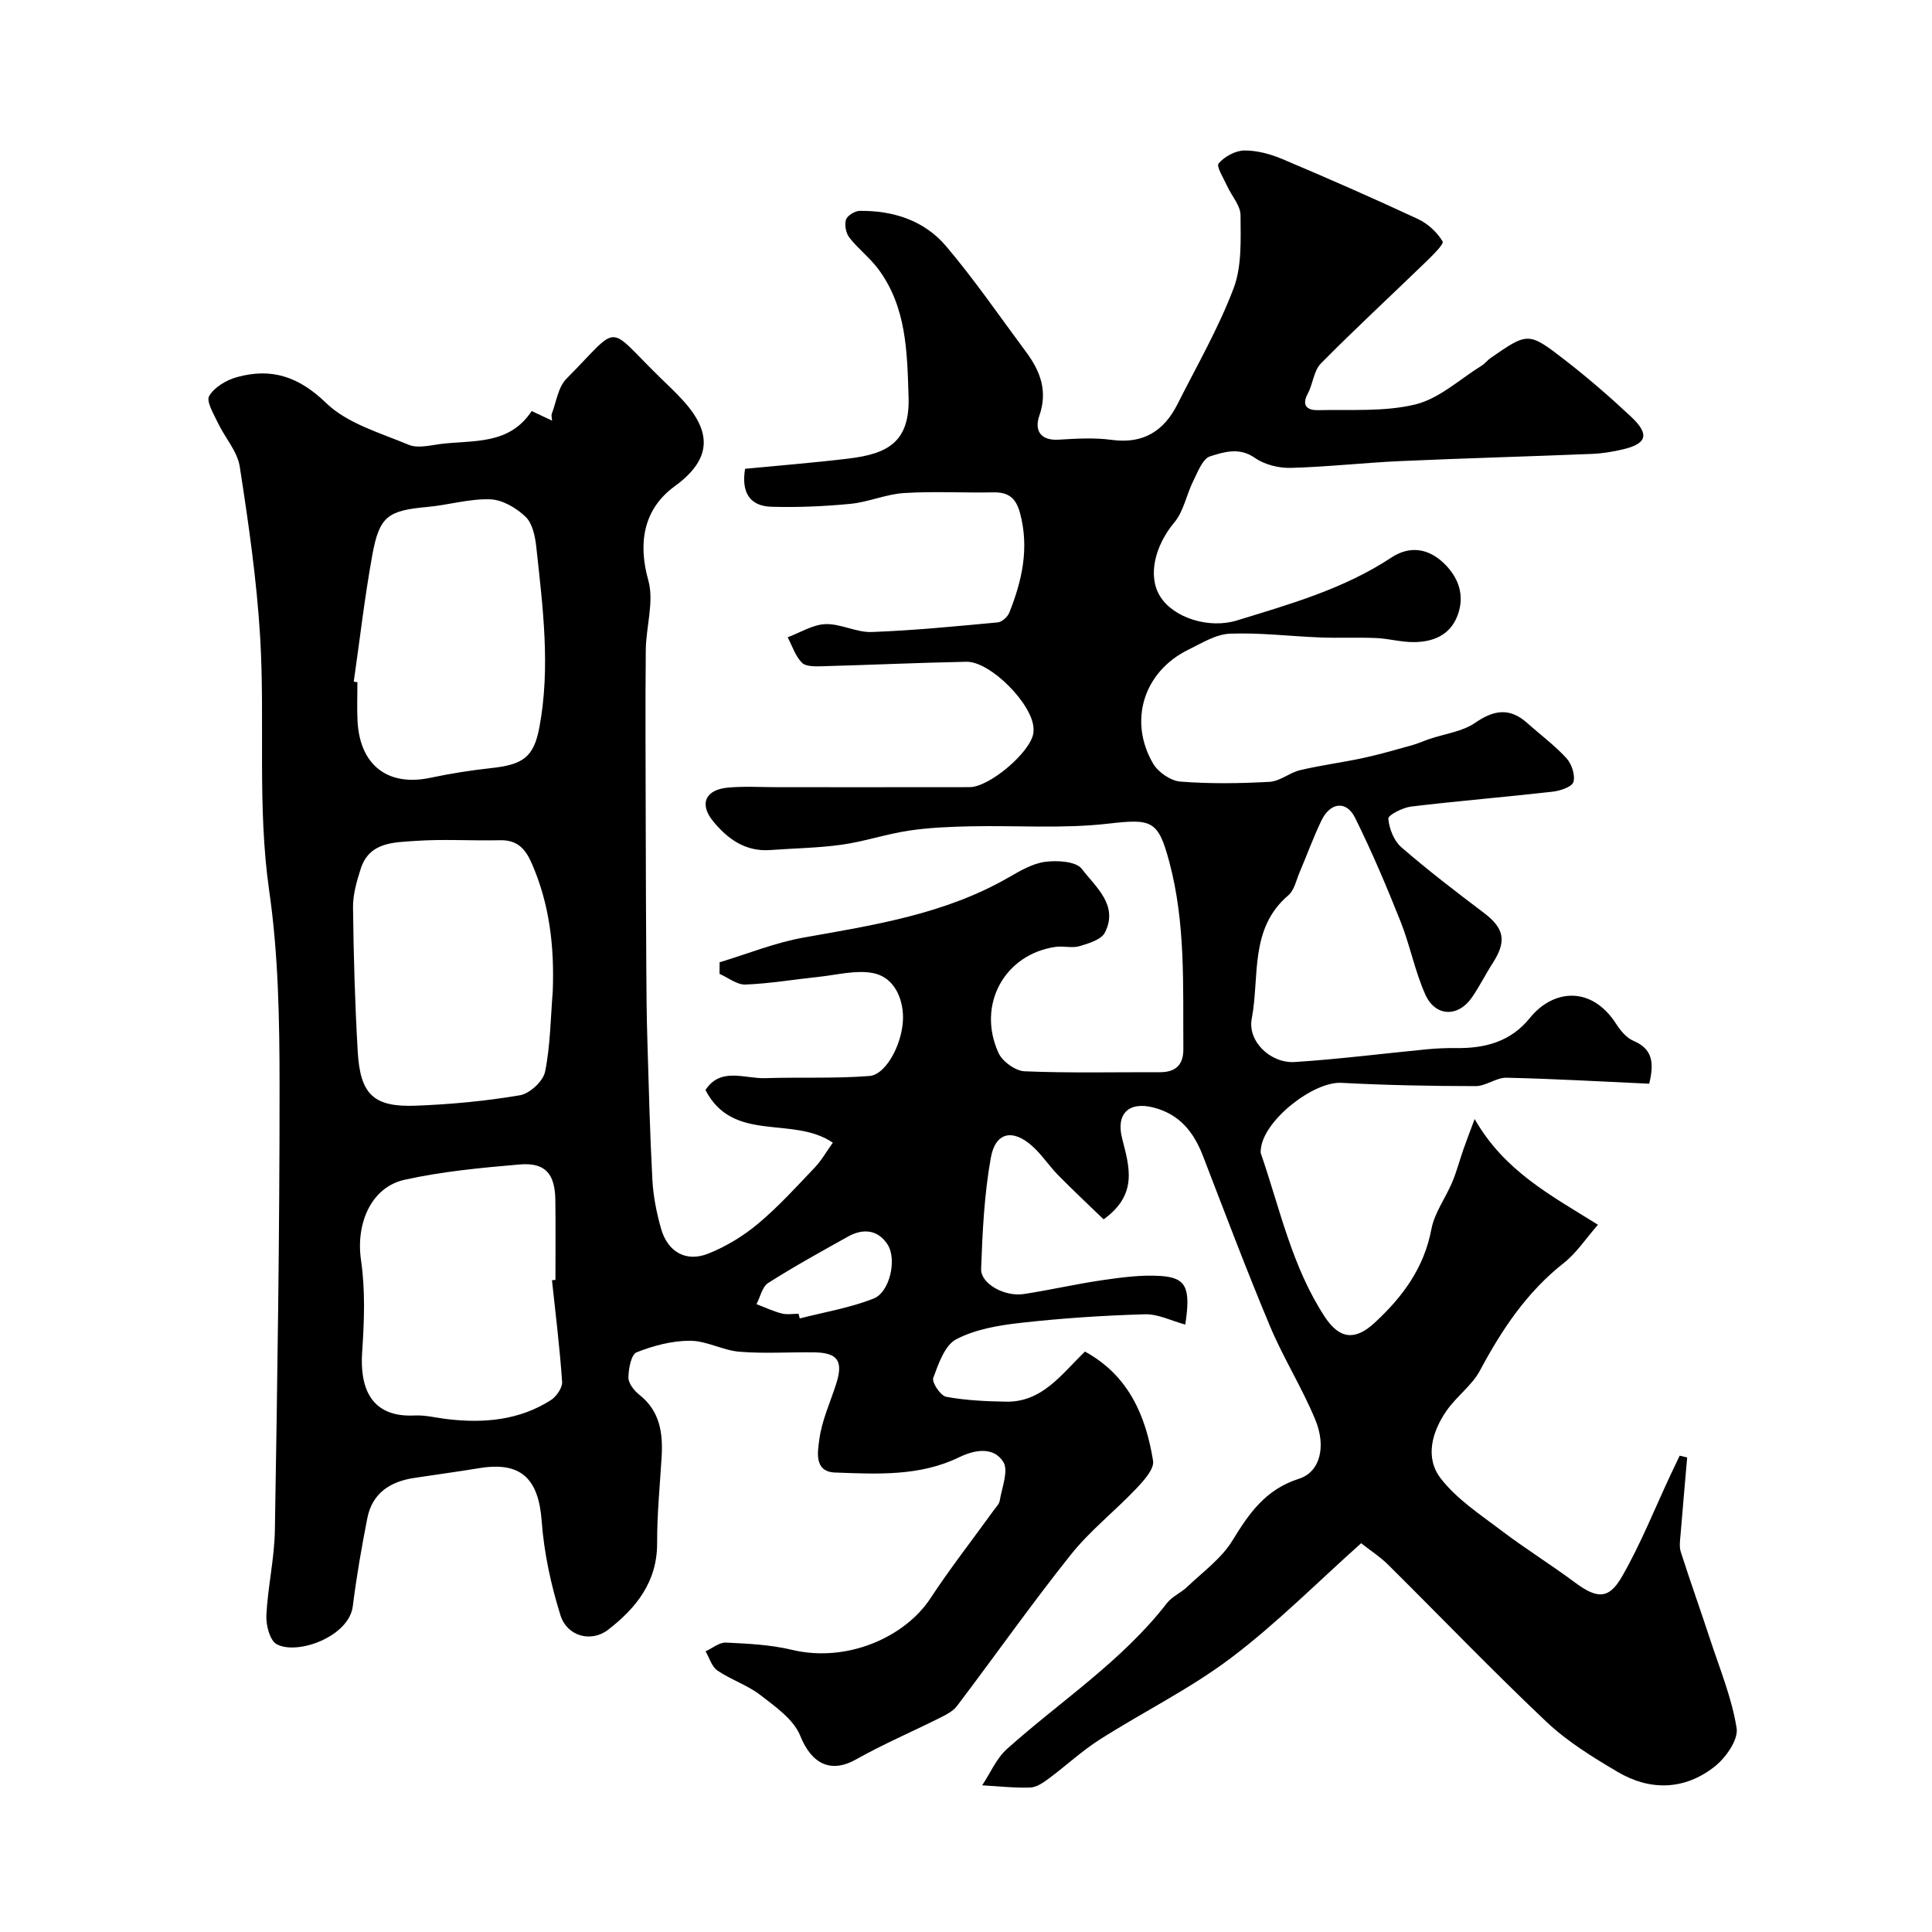 <svg enable-background="new 0 0 400 400" viewBox="0 0 400 400" xmlns="http://www.w3.org/2000/svg"><path d="m110.08 85.1c1.58.75 2.75 1.3 4.22 1.99-.04-.64-.19-1.07-.07-1.39.95-2.47 1.32-5.55 3.04-7.28 11.37-11.47 8.03-11.37 19.28-.37 1.67 1.63 3.38 3.22 4.94 4.95 6.16 6.81 5.57 12.31-1.82 17.69-6.41 4.67-7.63 11.69-5.45 19.44 1.25 4.44-.48 9.65-.52 14.52-.11 11.91-.03 23.81-.01 35.72.02 10 .06 20.01.12 30.01.03 4.88.06 9.75.21 14.62.29 9.77.53 19.54 1.05 29.29.18 3.37.86 6.78 1.78 10.04 1.36 4.85 5.16 7.06 9.78 5.22 3.7-1.47 7.28-3.65 10.34-6.21 4.2-3.52 7.92-7.62 11.71-11.61 1.41-1.48 2.43-3.32 3.75-5.15-8.33-5.68-20.62.2-26.37-10.9 3.14-4.82 8.12-2.32 12.39-2.46 7.19-.23 14.42.11 21.58-.45 3.63-.28 7.27-7.52 6.91-12.9-.27-4.02-2.29-7.72-6.32-8.43-3.56-.63-7.42.42-11.14.81-5.05.53-10.08 1.39-15.14 1.59-1.76.07-3.58-1.43-5.37-2.21.01-.8.01-1.6.02-2.4 5.81-1.75 11.52-4.08 17.46-5.13 14.61-2.59 29.24-4.86 42.38-12.44 2.38-1.37 4.96-2.89 7.58-3.23 2.5-.33 6.38-.1 7.57 1.47 2.83 3.73 7.65 7.47 4.79 13.16-.74 1.48-3.35 2.26-5.25 2.83-1.53.46-3.33-.08-4.97.15-10.58 1.52-16.36 12-11.82 21.96.81 1.78 3.5 3.72 5.4 3.8 9.32.39 18.66.16 27.99.19 3.27.01 4.91-1.5 4.88-4.81-.1-13.01.51-26.05-2.94-38.85-2.3-8.55-3.63-8.83-12.64-7.8-9.41 1.08-19.02.34-28.54.55-4.26.09-8.55.27-12.75.9-4.65.7-9.17 2.25-13.82 2.9-4.88.69-9.86.74-14.79 1.11-5.15.39-8.86-2.27-11.87-5.95-2.94-3.58-1.62-6.57 3.11-6.98 3.47-.31 6.99-.07 10.49-.08 13.17 0 26.33.01 39.5-.01 4.07 0 12.51-7.13 13.19-11.12.06-.33.04-.67.04-1-.12-5-8.9-13.94-13.91-13.84-9.96.2-19.91.66-29.87.93-1.43.04-3.37.09-4.18-.74-1.36-1.38-2-3.47-2.94-5.26 2.61-.97 5.19-2.63 7.83-2.72 3.17-.11 6.4 1.75 9.57 1.63 8.71-.32 17.4-1.18 26.09-1.99.88-.08 2.05-1.14 2.4-2.03 2.64-6.62 4.15-13.34 2.23-20.55-.84-3.16-2.37-4.4-5.53-4.34-6.16.12-12.35-.25-18.49.14-3.72.23-7.34 1.86-11.07 2.23-5.43.53-10.91.76-16.36.61-4.53-.12-6.3-2.97-5.49-7.86 7.13-.69 14.31-1.26 21.44-2.12 8.12-.99 12.72-3.41 12.41-12.86-.3-9.26-.43-18.43-6.2-26.28-1.76-2.39-4.22-4.25-6.05-6.6-.72-.92-1.05-2.63-.71-3.71.27-.85 1.83-1.82 2.83-1.83 6.94-.09 13.38 1.99 17.87 7.28 5.91 6.96 11.1 14.55 16.56 21.89 2.95 3.97 4.57 8.09 2.77 13.25-1.02 2.91.11 5.18 4 4.95 3.65-.22 7.38-.45 10.98.04 6.52.89 10.81-1.81 13.62-7.38 4-7.94 8.49-15.71 11.62-23.99 1.74-4.59 1.46-10.07 1.44-15.14-.01-2.01-1.84-3.99-2.76-6.02-.72-1.59-2.3-4.08-1.78-4.7 1.22-1.43 3.48-2.66 5.32-2.68 2.65-.03 5.46.75 7.94 1.8 9.4 3.97 18.75 8.07 28 12.38 2.04.95 3.99 2.74 5.12 4.65.33.56-2.2 2.99-3.61 4.37-7.19 6.97-14.57 13.77-21.6 20.9-1.48 1.5-1.63 4.22-2.7 6.21-1.41 2.62.01 3.5 2.13 3.45 6.76-.17 13.74.38 20.18-1.2 4.92-1.21 9.15-5.21 13.67-8.01.7-.43 1.21-1.14 1.89-1.61 7.71-5.32 7.8-5.43 15.44.5 4.73 3.67 9.27 7.6 13.64 11.7 3.85 3.62 3.26 5.58-1.73 6.74-2.05.48-4.16.84-6.26.93-13.24.54-26.49.9-39.72 1.49-7.61.34-15.2 1.21-22.81 1.41-2.47.06-5.39-.67-7.39-2.07-3.23-2.26-6.4-1.22-9.25-.33-1.56.49-2.57 3.23-3.51 5.12-1.41 2.82-1.98 6.26-3.92 8.58-4 4.79-5.58 11.04-2.94 15.3 2.77 4.45 10.1 6.77 15.89 4.99 11.05-3.39 22.19-6.55 31.98-13.02 3.89-2.56 7.68-1.84 10.78 1.08 3.08 2.9 4.55 6.72 2.9 10.99-1.57 4.04-5.07 5.41-9.04 5.43-2.59.02-5.18-.73-7.78-.84-3.84-.17-7.7.03-11.55-.12-6.26-.24-12.52-1.03-18.75-.78-2.9.12-5.8 1.95-8.56 3.3-9.24 4.51-12.51 14.73-7.31 23.61 1.04 1.78 3.63 3.55 5.63 3.71 6.13.48 12.33.39 18.48.05 2.14-.12 4.14-1.9 6.32-2.42 4.27-1.01 8.65-1.57 12.94-2.49 3.42-.74 6.79-1.71 10.16-2.65 1.25-.34 2.44-.89 3.67-1.31 3.18-1.08 6.79-1.51 9.45-3.34 3.95-2.73 7.22-3.18 10.84.07 2.7 2.42 5.65 4.59 8.08 7.25 1.08 1.18 1.85 3.5 1.44 4.92-.3 1.02-2.73 1.83-4.3 2.01-9.76 1.11-19.56 1.91-29.31 3.08-1.74.21-4.77 1.77-4.71 2.5.17 2.06 1.15 4.58 2.68 5.91 5.49 4.76 11.27 9.19 17.08 13.58 4.25 3.21 4.8 5.86 1.84 10.44-1.5 2.33-2.73 4.83-4.31 7.11-2.85 4.12-7.56 4-9.63-.62-2.17-4.85-3.17-10.2-5.14-15.15-2.89-7.25-5.94-14.46-9.41-21.45-1.79-3.62-5.13-3.23-6.96.57-1.69 3.5-3.01 7.18-4.54 10.77-.69 1.62-1.09 3.68-2.31 4.71-8.12 6.89-5.92 16.86-7.58 25.55-.9 4.72 3.93 9.29 8.91 8.97 9.16-.59 18.28-1.76 27.42-2.64 1.98-.19 3.97-.27 5.96-.25 6.01.08 11.32-1.29 15.33-6.27 4.63-5.74 12.6-6.88 17.86 1.31.88 1.37 2.12 2.86 3.54 3.46 3.93 1.66 4.35 4.48 3.27 8.88-9.77-.44-19.66-1.02-29.54-1.24-2.11-.05-4.26 1.74-6.39 1.74-9.27-.01-18.55-.19-27.8-.68-5.81-.31-16.07 7.76-16.66 13.63-.03.33-.11.7-.01.99 3.95 11.45 6.44 23.48 13.23 33.82 3.07 4.67 6.3 4.96 10.33 1.23 5.79-5.35 10.23-11.34 11.75-19.4.64-3.38 2.94-6.44 4.31-9.71.92-2.2 1.53-4.52 2.31-6.78.6-1.72 1.26-3.42 2.33-6.29 6.17 10.8 15.72 15.76 25.53 21.89-2.59 2.96-4.47 5.88-7.06 7.91-7.66 6.02-12.83 13.78-17.35 22.24-1.66 3.12-4.87 5.38-6.92 8.33-3.03 4.36-4.55 9.73-1.23 14.03 3.31 4.29 8.15 7.46 12.56 10.8 4.92 3.74 10.2 7.01 15.16 10.7 4.6 3.42 7.04 3.67 9.83-1.19 3.85-6.7 6.73-13.97 10.02-20.99.63-1.34 1.27-2.68 1.91-4.02.52.12 1.03.25 1.55.37-.46 5.29-.93 10.57-1.36 15.87-.1 1.21-.32 2.54.03 3.65 1.92 6.03 4.06 11.98 6.03 17.99 2.01 6.15 4.54 12.23 5.54 18.54.38 2.41-2.27 6.17-4.59 7.98-6.19 4.85-13.3 5.05-20.03 1.08-5.18-3.05-10.44-6.3-14.78-10.4-11.19-10.58-21.86-21.7-32.79-32.54-1.59-1.58-3.52-2.82-5.55-4.41-9.13 8.15-17.53 16.64-26.96 23.76-8.49 6.4-18.19 11.17-27.2 16.91-3.71 2.36-6.97 5.43-10.52 8.06-1.13.84-2.53 1.81-3.84 1.85-3.3.11-6.62-.27-9.94-.46 1.69-2.54 2.94-5.57 5.14-7.53 11.13-9.96 23.83-18.19 33.12-30.2 1.06-1.37 2.9-2.12 4.19-3.36 3.23-3.09 7.07-5.85 9.34-9.55 3.49-5.71 6.88-10.62 13.82-12.84 4.36-1.39 5.64-6.67 3.38-12.16-2.72-6.61-6.6-12.75-9.37-19.34-4.89-11.66-9.35-23.5-13.9-35.3-1.92-4.98-4.85-8.68-10.3-10.06-5.05-1.28-7.75 1.28-6.45 6.4 1.46 5.76 3.39 11.58-3.83 16.76-3.02-2.92-6.29-5.97-9.42-9.16-1.9-1.93-3.4-4.28-5.41-6.06-4.03-3.56-7.57-2.82-8.52 2.47-1.36 7.55-1.73 15.32-2.01 23.01-.11 3.06 4.84 5.8 8.79 5.21 5.47-.82 10.87-2.09 16.34-2.88 3.95-.57 7.99-1.12 11.94-.87 5.42.34 6.36 2.41 5.2 10.07-2.83-.76-5.62-2.21-8.36-2.13-8.55.24-17.12.81-25.62 1.76-4.58.51-9.43 1.32-13.42 3.4-2.39 1.24-3.7 5.08-4.78 8.01-.34.92 1.51 3.69 2.67 3.91 4.06.75 8.26.94 12.41 1.01 7.49.13 11.44-5.65 16.33-10.37 9.01 4.92 12.59 13.25 14.1 22.6.28 1.71-1.93 4.13-3.48 5.77-4.42 4.66-9.57 8.69-13.55 13.68-8.14 10.21-15.67 20.91-23.56 31.32-.84 1.11-2.3 1.84-3.6 2.49-5.75 2.88-11.68 5.41-17.27 8.56-5.31 3-9.27.9-11.59-4.88-1.36-3.38-5.12-6-8.23-8.41-2.68-2.08-6.1-3.17-8.92-5.1-1.17-.8-1.66-2.61-2.45-3.97 1.41-.64 2.85-1.88 4.23-1.81 4.57.22 9.23.44 13.66 1.5 11.42 2.74 23.41-2.66 28.65-10.64 4.1-6.24 8.72-12.15 13.09-18.21.48-.66 1.16-1.32 1.28-2.06.44-2.71 1.87-6.2.73-8-1.99-3.16-5.83-2.57-9.14-.96-8.2 3.99-17.01 3.47-25.7 3.16-4.45-.16-3.55-4.45-3.26-6.75.49-3.95 2.27-7.74 3.5-11.6 1.51-4.73.35-6.46-4.55-6.53-5.17-.07-10.36.29-15.49-.13-3.44-.28-6.8-2.27-10.2-2.27-3.72-.01-7.59 1.01-11.07 2.39-1.13.44-1.69 3.42-1.7 5.24-.01 1.2 1.19 2.71 2.27 3.56 4.27 3.38 4.9 7.93 4.6 12.89-.36 5.93-.95 11.87-.93 17.8.03 8.03-4.33 13.45-10.13 17.94-3.49 2.7-8.51 1.42-9.89-3.01-1.97-6.3-3.4-12.92-3.88-19.49-.65-8.79-4.3-12.36-12.89-10.95-4.51.74-9.04 1.35-13.56 2.04-4.93.75-8.62 3.15-9.64 8.28-1.2 6.06-2.25 12.16-3.02 18.29-.79 6.25-11.43 10.17-15.75 7.85-1.42-.76-2.24-3.95-2.14-5.98.29-5.88 1.66-11.72 1.76-17.6.51-30.76.99-61.53.97-92.3-.01-13.37-.24-26.88-2.14-40.07-2.52-17.56-.83-35.12-1.88-52.62-.71-11.79-2.41-23.54-4.22-35.23-.49-3.18-3.08-6.01-4.53-9.08-.86-1.82-2.46-4.44-1.8-5.56 1.07-1.82 3.57-3.3 5.75-3.9 7.12-1.96 12.76-.16 18.45 5.35 4.4 4.26 11.18 6.18 17.11 8.66 1.84.77 4.37.13 6.54-.16 6.74-.86 14.21.32 18.92-6.83zm4.36 120.15c.35-9.18-.63-18.04-4.37-26.55-1.33-3.03-3.03-4.83-6.57-4.74-5.82.14-11.67-.27-17.46.14-4.41.32-9.55.17-11.35 5.75-.84 2.6-1.63 5.38-1.6 8.06.11 9.92.4 19.84.97 29.75.51 8.96 3.28 11.6 12.08 11.26 7.19-.28 14.42-.95 21.51-2.16 2.02-.34 4.8-2.9 5.2-4.86 1.1-5.43 1.14-11.08 1.59-16.65zm-.16 59.81c.24-.02.48-.05.72-.07 0-5.5.05-11-.02-16.5-.07-5.49-2.09-7.85-7.38-7.4-7.97.68-16.01 1.44-23.8 3.16-7.06 1.55-10.14 9.2-9.06 16.61.91 6.23.68 12.71.24 19.04-.51 7.3 1.71 13.62 10.86 13.16 2.26-.11 4.55.5 6.82.76 7.52.88 14.81.24 21.36-3.92 1.17-.74 2.44-2.57 2.36-3.8-.48-7.03-1.35-14.03-2.1-21.04zm-41.04-123.93c.25.04.51.07.76.11 0 2.66-.11 5.33.02 7.99.46 9.22 6.29 13.67 15.1 11.8 4.14-.88 8.33-1.54 12.54-2 6.56-.71 8.85-2.19 10.02-8.48 2.32-12.42.7-24.86-.64-37.25-.24-2.2-.77-4.91-2.22-6.3-1.9-1.84-4.81-3.54-7.34-3.62-4.32-.15-8.66 1.19-13.02 1.58-8.14.74-9.92 1.91-11.38 9.97-1.58 8.68-2.58 17.47-3.84 26.2zm92.09 130.87c.08.32.16.65.25.97 5.12-1.32 10.42-2.19 15.3-4.12 3.31-1.3 4.85-8.03 2.92-11.13-1.93-3.08-5.03-3.48-8.19-1.72-5.58 3.11-11.18 6.2-16.57 9.63-1.24.79-1.63 2.89-2.42 4.38 1.74.66 3.44 1.47 5.23 1.93 1.09.29 2.32.06 3.48.06z" fill="#000001"/></svg>